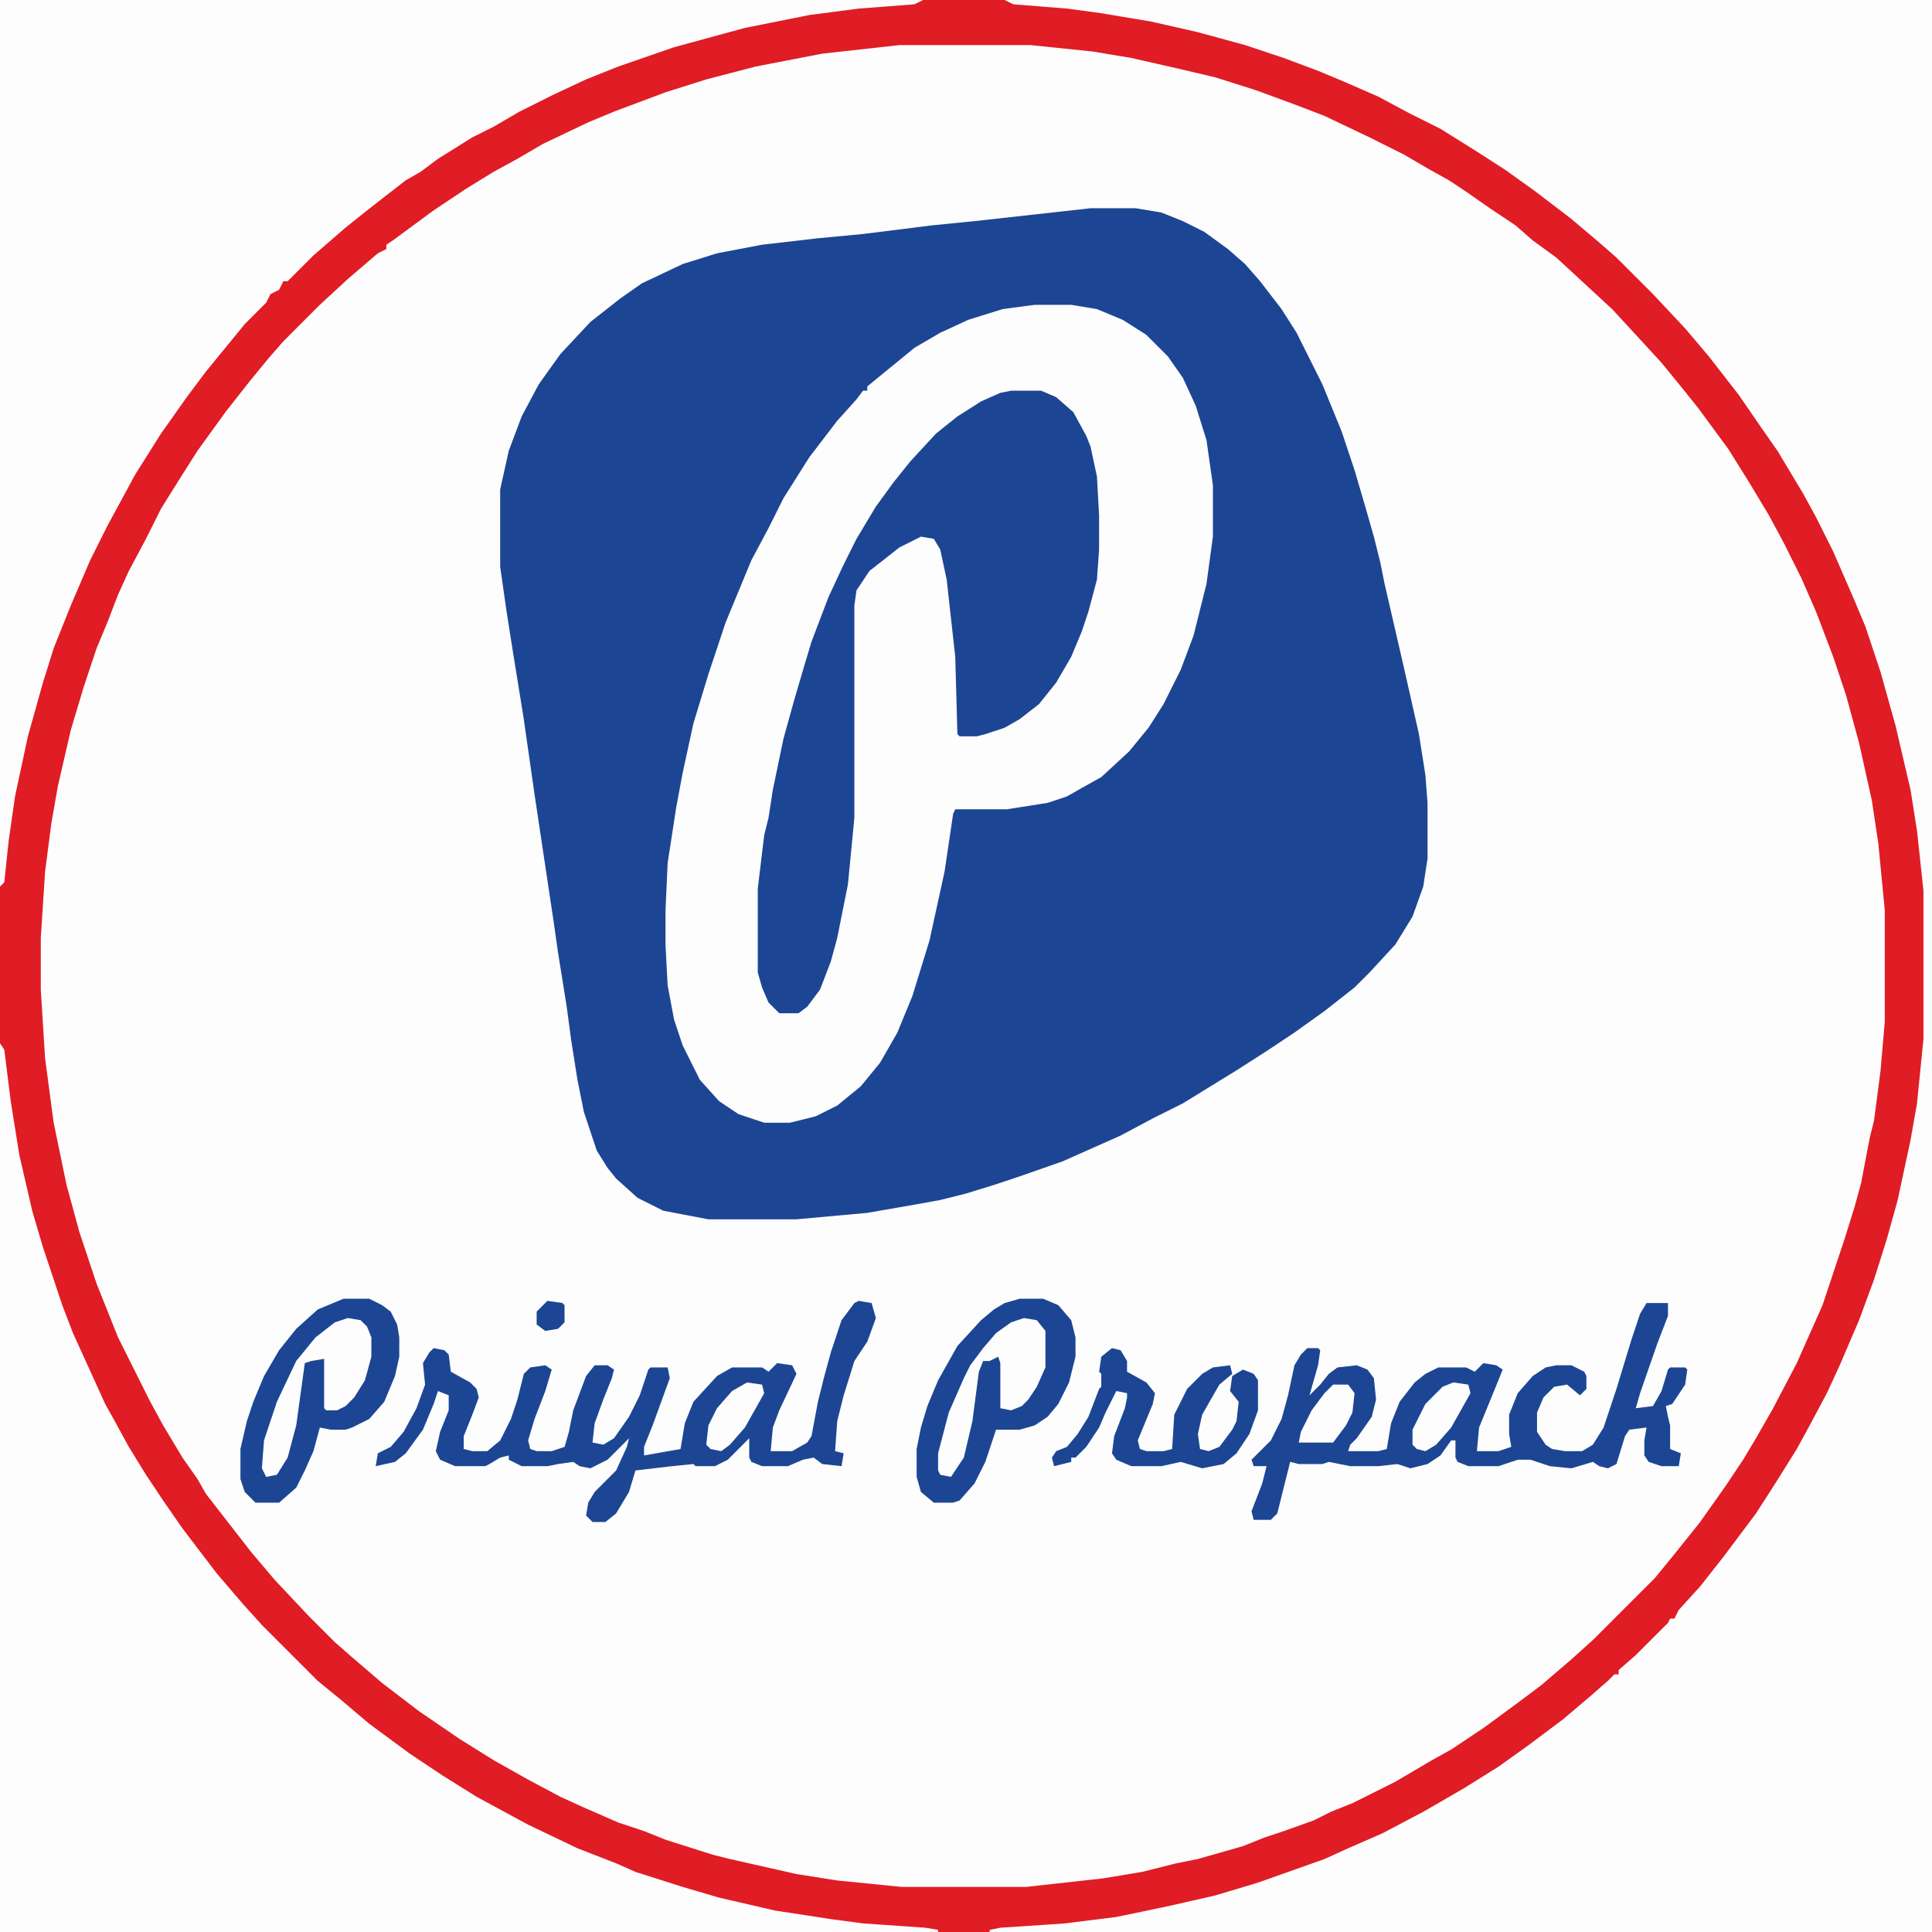 <svg width="120" height="120" viewBox="0 0 120 120" fill="none" xmlns="http://www.w3.org/2000/svg">
<path d="M0 0H120V120H0V0Z" fill="#FDFDFD"/>
<path d="M0 0H120V120H0V0ZM55.867 2.8L51.067 3.333L46.933 4.133L43.867 4.933L41.333 5.733L38.133 6.933L36.533 7.6L33.733 8.933L32.133 9.867L30.667 10.667L28.933 11.733L26.933 13.067L24.4 14.933L24 15.2V15.467L23.467 15.733L21.6 17.333L19.867 18.933L17.6 21.2L16.667 22.267L15.467 23.733L14 25.6L12.267 28L11.333 29.467L10 31.6L9.067 33.467L8 35.467L7.333 36.933L6.667 38.667L6 40.267L5.2 42.667L4.4 45.333L3.6 48.8L3.2 51.067L2.8 54.133L2.533 58.267V61.467L2.8 65.733L3.333 69.733L4.133 73.6L4.933 76.533L6 79.733L7.333 83.067L9.333 87.067L10.133 88.533L11.333 90.533L12.267 91.867L12.8 92.8L15.6 96.4L17.067 98.133L19.2 100.4L20.8 102L21.867 102.933L23.733 104.533L26 106.267L28.533 108L30.667 109.333L32.8 110.533L34.8 111.6L36.267 112.267L38.4 113.2L40 113.733L41.333 114.267L44.267 115.2L45.333 115.467L49.467 116.4L52 116.8L56 117.2H63.733L68.533 116.667L70.933 116.267L73.067 115.733L74.4 115.467L77.2 114.667L78.533 114.133L79.733 113.733L81.6 113.067L82.667 112.533L84 112L86.667 110.667L88.933 109.333L90.133 108.667L92.133 107.333L94.133 105.867L95.733 104.667L97.6 103.067L98.933 101.867L102.8 98L104 96.533L105.6 94.533L107.2 92.267L108.267 90.667L109.067 89.333L110.133 87.467L111.6 84.667L113.2 81.067L114.533 77.067L115.2 74.933L115.6 73.467L116.133 70.667L116.4 69.6L116.8 66.533L117.067 63.467V56.533L116.667 52.4L116.267 49.733L115.467 46.133L114.667 43.2L113.867 40.8L112.8 38L111.867 35.867L110.8 33.733L109.867 32L108.667 30L107.333 27.867L105.467 25.333L104.4 24L103.2 22.533L101.733 20.933L100.133 19.2L96.667 16L95.2 14.933L94.133 14L92.533 12.933L91.2 12L90 11.2L88.8 10.533L87.2 9.6L85.067 8.533L82.267 7.2L80.533 6.533L78 5.6L75.467 4.8L73.2 4.267L70.267 3.6L67.867 3.2L64 2.8H55.867Z" fill="#E01C25"/>
<path d="M67.733 12.934H70.533L72.133 13.2L73.466 13.734L74.8 14.4L76.266 15.467L77.333 16.4L78.266 17.467L79.6 19.2L80.533 20.667L82.133 23.867L83.333 26.8L84.133 29.2L84.8 31.467L85.333 33.334L85.733 34.934L86 36.267L87.2 41.467L88.133 45.6L88.533 48.134L88.666 49.867V53.334L88.4 55.067L87.733 56.934L86.666 58.667L85.066 60.4L84.133 61.334L82.266 62.8L80.4 64.134L78.8 65.2L76.933 66.4L73.466 68.534L71.6 69.467L69.6 70.534L66 72.134L63.333 73.067L61.733 73.6L60 74.134L58.4 74.534L56.933 74.8L53.866 75.334L49.466 75.734H44L41.2 75.2L39.6 74.4L38.266 73.2L37.733 72.534L37.066 71.467L36.266 69.067L35.866 67.067L35.466 64.534L35.2 62.534L34.666 59.2L34.4 57.334L33.2 49.334L32.533 44.667L31.866 40.534L31.466 38L31.066 35.2V30.4L31.6 28L32.4 25.867L33.466 23.867L34.8 22L36.666 20L38.533 18.534L39.866 17.6L42.4 16.4L44.533 15.734L47.333 15.2L50.8 14.8L53.6 14.534L57.866 14L60.533 13.734L64.133 13.334L67.733 12.934Z" fill="#1C4694"/>
<path d="M62.402 0H120.002V120H61.469V119.867L62.135 119.733L66.135 119.467L69.335 119.067L72.535 118.4L75.469 117.733L78.135 116.933L82.269 115.467L83.735 114.8L85.869 113.867L88.402 112.533L90.935 111.067L93.069 109.733L94.935 108.4L97.069 106.8L98.802 105.333L99.869 104.4L100.269 104H100.535V103.733L101.602 102.8L103.602 100.8L103.735 100.533H104.002L104.269 100L105.602 98.533L107.069 96.667L109.069 94L110.269 92.133L111.602 90L112.402 88.533L113.469 86.533L114.269 84.8L115.469 82L116.402 79.467L117.202 76.933L117.869 74.533L118.669 70.8L119.069 68.533L119.469 64.533V55.333L119.069 51.6L118.669 49.067L117.735 45.067L116.802 41.733L115.869 38.933L115.202 37.333L113.869 34.267L112.802 32.133L112.002 30.667L110.402 28L109.469 26.667L108.002 24.533L106.135 22.133L104.669 20.4L102.669 18.267L100.402 16L99.335 15.067L97.602 13.6L95.335 11.867L93.469 10.533L91.602 9.333L89.469 8L87.602 7.067L85.602 6L83.469 5.067L81.869 4.4L79.735 3.6L77.335 2.8L74.402 2L71.469 1.333L68.269 0.8L66.269 0.533L62.935 0.267L62.402 0Z" fill="#FDFDFD"/>
<path d="M64.269 18.934H66.536L68.136 19.2L69.736 19.867L71.203 20.8L72.536 22.134L73.469 23.467L74.269 25.2L74.936 27.334L75.336 30.134V33.334L74.936 36.267L74.136 39.467L73.336 41.6L72.269 43.734L71.336 45.2L70.136 46.667L68.403 48.267L67.203 48.934L66.269 49.467L65.069 49.867L62.536 50.267H59.336L59.203 50.534L58.669 54.134L57.736 58.4L56.669 61.867L55.736 64.134L54.669 66L53.469 67.467L52.003 68.667L50.669 69.334L49.069 69.734H47.469L45.869 69.2L44.669 68.4L43.469 67.067L42.403 64.934L41.869 63.334L41.469 61.2L41.336 58.667V56.534L41.469 53.6L42.003 50.134L42.403 48L43.069 44.934L44.003 41.867L45.069 38.667L46.669 34.8L47.736 32.8L48.669 30.934L50.269 28.4L52.003 26.134L53.203 24.8L53.603 24.267H53.869V24L56.803 21.6L58.403 20.667L60.136 19.867L62.269 19.2L64.269 18.934Z" fill="#FDFDFD"/>
<path d="M0 64.8L0.267 65.2L0.667 68.4L1.2 71.733L2 75.2L2.667 77.466L3.867 81.067L4.533 82.8L6.533 87.2L7.2 88.4L8 89.867L9.067 91.6L10.133 93.2L11.333 94.933L13.467 97.733L15.067 99.6L16.267 100.933L19.733 104.4L21.2 105.6L22.933 107.066L25.467 108.933L27.467 110.266L29.6 111.6L32.8 113.333L35.867 114.8L38.267 115.733L39.467 116.266L42.4 117.2L44.667 117.866L48.133 118.666L51.6 119.2L53.6 119.466L57.467 119.733L58.267 119.866V120H0V64.8Z" fill="#FDFDFD"/>
<path d="M0 0H57.333L56.8 0.267L53.333 0.533L50.267 0.933L46.267 1.733L41.867 2.933L38.4 4.133L36.4 4.933L34.4 5.867L32.267 6.933L30.667 7.867L29.333 8.533L27.2 9.867L26.133 10.667L25.2 11.2L22.8 13.067L21.467 14.133L19.467 15.867L17.867 17.467H17.6L17.333 18L16.8 18.267L16.533 18.8L15.2 20.133L12.8 23.067L11.6 24.667L10 26.933L8.4 29.467L6.667 32.667L5.6 34.8L4.4 37.6L3.333 40.267L2.667 42.4L1.733 45.733L0.933 49.467L0.533 52.267L0.267 54.8L0 55.067V0Z" fill="#FDFDFD"/>
<path d="M62.8 24.267H64.666L65.6 24.667L66.666 25.6L67.466 27.067L67.733 27.733L68.133 29.6L68.266 32V34.133L68.133 36L67.6 38L67.2 39.2L66.533 40.8L65.6 42.4L64.533 43.733L63.333 44.667L62.4 45.2L61.2 45.6L60.666 45.733H59.6L59.466 45.6L59.333 40.8L58.8 36L58.4 34.133L58 33.467L57.2 33.333L55.866 34L54 35.467L53.2 36.667L53.066 37.6V50.8L52.666 54.933L52 58.267L51.6 59.733L50.933 61.467L50.133 62.533L49.6 62.933H48.4L47.733 62.267L47.333 61.333L47.066 60.4V55.2L47.466 51.867L47.733 50.8L48 49.067L48.666 45.867L49.333 43.467L50 41.2L50.4 39.867L51.466 37.067L52.4 35.067L53.2 33.467L54.4 31.467L55.466 30L56.533 28.667L58.133 26.933L59.466 25.867L60.933 24.933L62.133 24.4L62.8 24.267Z" fill="#1C4694"/>
<path d="M102.268 80.934H103.601V81.734L102.934 83.467L101.868 86.534L101.601 87.467L102.668 87.334L103.201 86.4L103.601 85.067L103.734 84.934H104.668L104.801 85.067L104.668 86L103.868 87.2L103.468 87.334L103.601 88L103.734 88.534V90L104.401 90.267L104.268 91.067H103.201L102.401 90.8L102.134 90.4V89.467L102.268 88.667L101.201 88.8L100.934 89.2L100.401 90.934L99.868 91.2L99.334 91.067L98.934 90.8L97.601 91.2L96.268 91.067L95.068 90.667H94.268L93.068 91.067H91.201L90.534 90.8L90.401 90.534V89.467H90.134L89.468 90.4L88.668 90.934L87.601 91.2L86.801 90.934L85.601 91.067H83.868L82.534 90.8L82.134 90.934H80.668L80.134 90.8L79.334 94L78.934 94.4H77.868L77.734 93.867L78.401 92.134L78.668 91.067H77.868L77.734 90.667L78.934 89.467L79.601 88.134L80.001 86.667L80.401 84.8L80.801 84.134L81.201 83.734H81.868L82.001 83.867L81.868 84.8L81.334 86.667L82.001 86L82.534 85.334L83.068 84.934L84.268 84.8L84.934 85.067L85.334 85.6L85.468 86.934L85.201 88L84.268 89.334L83.868 89.734L83.734 90.134H85.601L86.134 90L86.401 88.4L86.934 87.067L87.868 85.867L88.534 85.334L89.334 84.934H91.068L91.601 85.2L92.134 84.667L92.934 84.8L93.334 85.067L93.068 85.734L91.868 88.667L91.734 90.134H93.068L93.868 89.867L93.734 89.067V87.867L94.268 86.534L95.201 85.467L96.001 84.934L96.668 84.8H97.601L98.401 85.2L98.534 85.467V86.267L98.134 86.667L97.334 86L96.534 86.134L95.868 86.8L95.468 87.734V88.934L96.001 89.734L96.401 90L97.201 90.134H98.268L98.934 89.734L99.601 88.667L100.401 86.267L101.334 83.2L101.868 81.6L102.268 80.934Z" fill="#1C4694"/>
<path d="M53.336 80.8L54.136 80.933L54.403 81.867L53.869 83.333L53.069 84.533L52.403 86.666L52.003 88.266L51.869 90.133L52.403 90.266L52.269 91.067L51.069 90.933L50.536 90.533L49.869 90.666L48.936 91.067H47.336L46.669 90.8L46.536 90.533V89.333L45.203 90.666L44.403 91.067H43.203L43.069 90.933L41.736 91.067L39.469 91.333L39.069 92.666L38.269 94L37.603 94.533H36.803L36.403 94.133L36.536 93.333L36.936 92.666L38.269 91.333L38.936 89.867L39.069 89.333L37.736 90.666L36.669 91.2L36.003 91.067L35.603 90.8L34.669 90.933L34.003 91.067H32.403L31.603 90.666V90.4L31.069 90.533L30.403 90.933L30.136 91.067H28.269L27.336 90.666L27.069 90.133L27.336 88.933L27.869 87.6V86.666L27.203 86.4L26.936 87.2L26.269 88.8L25.203 90.266L24.536 90.8L23.336 91.067L23.469 90.266L24.269 89.867L25.069 88.933L25.869 87.466L26.403 86L26.269 84.666L26.669 84L26.936 83.733L27.603 83.867L27.869 84.133L28.003 85.2L29.203 85.867L29.603 86.266L29.736 86.8L29.336 87.867L28.803 89.2V90L29.336 90.133H30.269L31.069 89.466L31.736 88.133L32.136 86.933L32.536 85.333L32.936 84.933L33.869 84.8L34.269 85.067L33.869 86.4L33.203 88.133L32.803 89.466L32.936 90L33.336 90.133H34.269L35.069 89.867L35.336 88.933L35.603 87.6L36.403 85.466L36.936 84.8H37.736L38.136 85.067L38.003 85.6L37.469 86.933L36.936 88.4L36.803 89.6L37.469 89.733L38.136 89.333L39.069 88L39.736 86.666L40.269 85.067L40.403 84.933H41.469L41.603 85.6L40.536 88.533L40.003 89.867V90.4L42.269 90L42.536 88.4L43.069 87.067L44.536 85.466L45.469 84.933H47.336L47.736 85.2L48.269 84.666L49.203 84.8L49.469 85.333L48.403 87.6L48.003 88.666L47.869 90.133H49.203L50.136 89.6L50.403 89.2L50.803 87.067L51.203 85.466L51.603 84L52.269 82L53.069 80.933L53.336 80.8Z" fill="#1C4694"/>
<path d="M21.334 80.667H22.934L23.734 81.067L24.267 81.467L24.667 82.267L24.8 83.067V84.267L24.534 85.467L23.867 87.067L22.934 88.134L21.867 88.667L21.467 88.8H20.534L19.867 88.667L19.467 90.134L18.934 91.334L18.4 92.4L17.334 93.334H15.867L15.2 92.667L14.934 91.867V90L15.334 88.267L15.734 87.067L16.4 85.467L17.334 83.867L18.4 82.534L19.734 81.334L21.334 80.667Z" fill="#1C4694"/>
<path d="M63.334 80.667H64.8L65.734 81.067L66.534 82L66.8 83.067V84.267L66.4 85.867L65.734 87.2L65.067 88L64.267 88.534L63.334 88.8H61.867L61.2 90.8L60.534 92.134L59.6 93.2L59.2 93.334H58L57.2 92.667L56.934 91.734V90L57.2 88.667L57.6 87.334L58.267 85.734L59.467 83.6L60.934 82L61.734 81.334L62.4 80.934L63.334 80.667Z" fill="#1C4694"/>
<path d="M69.069 83.733L69.603 83.867L70.003 84.533V85.2L71.203 85.867L71.736 86.533L71.603 87.2L70.669 89.467L70.803 90L71.203 90.133H72.269L72.803 90L72.936 87.867L73.736 86.267L74.669 85.333L75.336 84.933L76.403 84.8L76.536 85.333L75.736 86L74.669 87.867L74.403 89.067L74.536 90L75.069 90.133L75.736 89.867L76.536 88.8L76.803 88.267L76.936 87.067L76.403 86.4L76.536 85.467L77.203 85.067L77.869 85.333L78.136 85.733V87.6L77.603 89.067L76.803 90.267L76.003 90.933L74.669 91.2L73.336 90.8L72.136 91.067H70.269L69.336 90.667L69.069 90.267L69.203 89.2L69.869 87.467L70.003 86.8V86.533L69.336 86.4L68.669 87.733L68.269 88.667L67.469 89.867L66.803 90.533H66.536V90.8L65.469 91.067L65.336 90.533L65.603 90.133L66.269 89.867L66.936 89.067L67.603 88L68.269 86.267L68.403 86.133V85.333L68.269 85.2L68.403 84.267L69.069 83.733Z" fill="#1C4694"/>
<path d="M21.599 81.866L22.399 81.999L22.799 82.4L23.066 83.066V84.266L22.666 85.733L21.999 86.799L21.466 87.333L20.932 87.6H20.266L20.132 87.466V84.4L19.332 84.533L18.932 84.666L18.399 88.533L17.866 90.533L17.199 91.6L16.532 91.733L16.266 91.2L16.399 89.466L17.199 87.066L18.399 84.533L19.599 83.066L20.799 82.133L21.599 81.866Z" fill="#FDFDFD"/>
<path d="M63.599 81.866L64.399 81.999L64.932 82.666V84.933L64.399 86.133L63.866 86.933L63.466 87.333L62.799 87.6L62.132 87.466V84.666L61.999 84.266L61.466 84.533H61.066L60.799 85.2L60.399 88.266L59.866 90.533L59.066 91.733L58.399 91.6L58.266 91.333V90.266L58.932 87.733L59.866 85.6L60.266 84.799L61.066 83.733L61.866 82.799L62.799 82.133L63.599 81.866Z" fill="#FDFDFD"/>
<path d="M90.268 85.867L91.201 86.001L91.334 86.534L90.134 88.667L89.201 89.734L88.534 90.134L88.001 90.001L87.734 89.734V88.8L88.534 87.201L89.601 86.134L90.268 85.867Z" fill="#FDFDFD"/>
<path d="M46.401 85.867L47.334 86.001L47.467 86.534L46.267 88.667L45.334 89.734L44.8 90.134L44.134 90.001L43.867 89.734L44.001 88.534L44.534 87.467L45.467 86.4L46.401 85.867Z" fill="#FDFDFD"/>
<path d="M82.801 86H83.735L84.135 86.533L84.001 87.733L83.601 88.533L82.801 89.6H80.668L80.801 88.933L81.468 87.6L82.268 86.533L82.801 86Z" fill="#FDFDFD"/>
<path d="M33.999 80.8L34.932 80.933L35.065 81.067V82.133L34.665 82.533L33.865 82.666L33.332 82.266V81.466L33.999 80.8Z" fill="#1C4694"/>
</svg>

